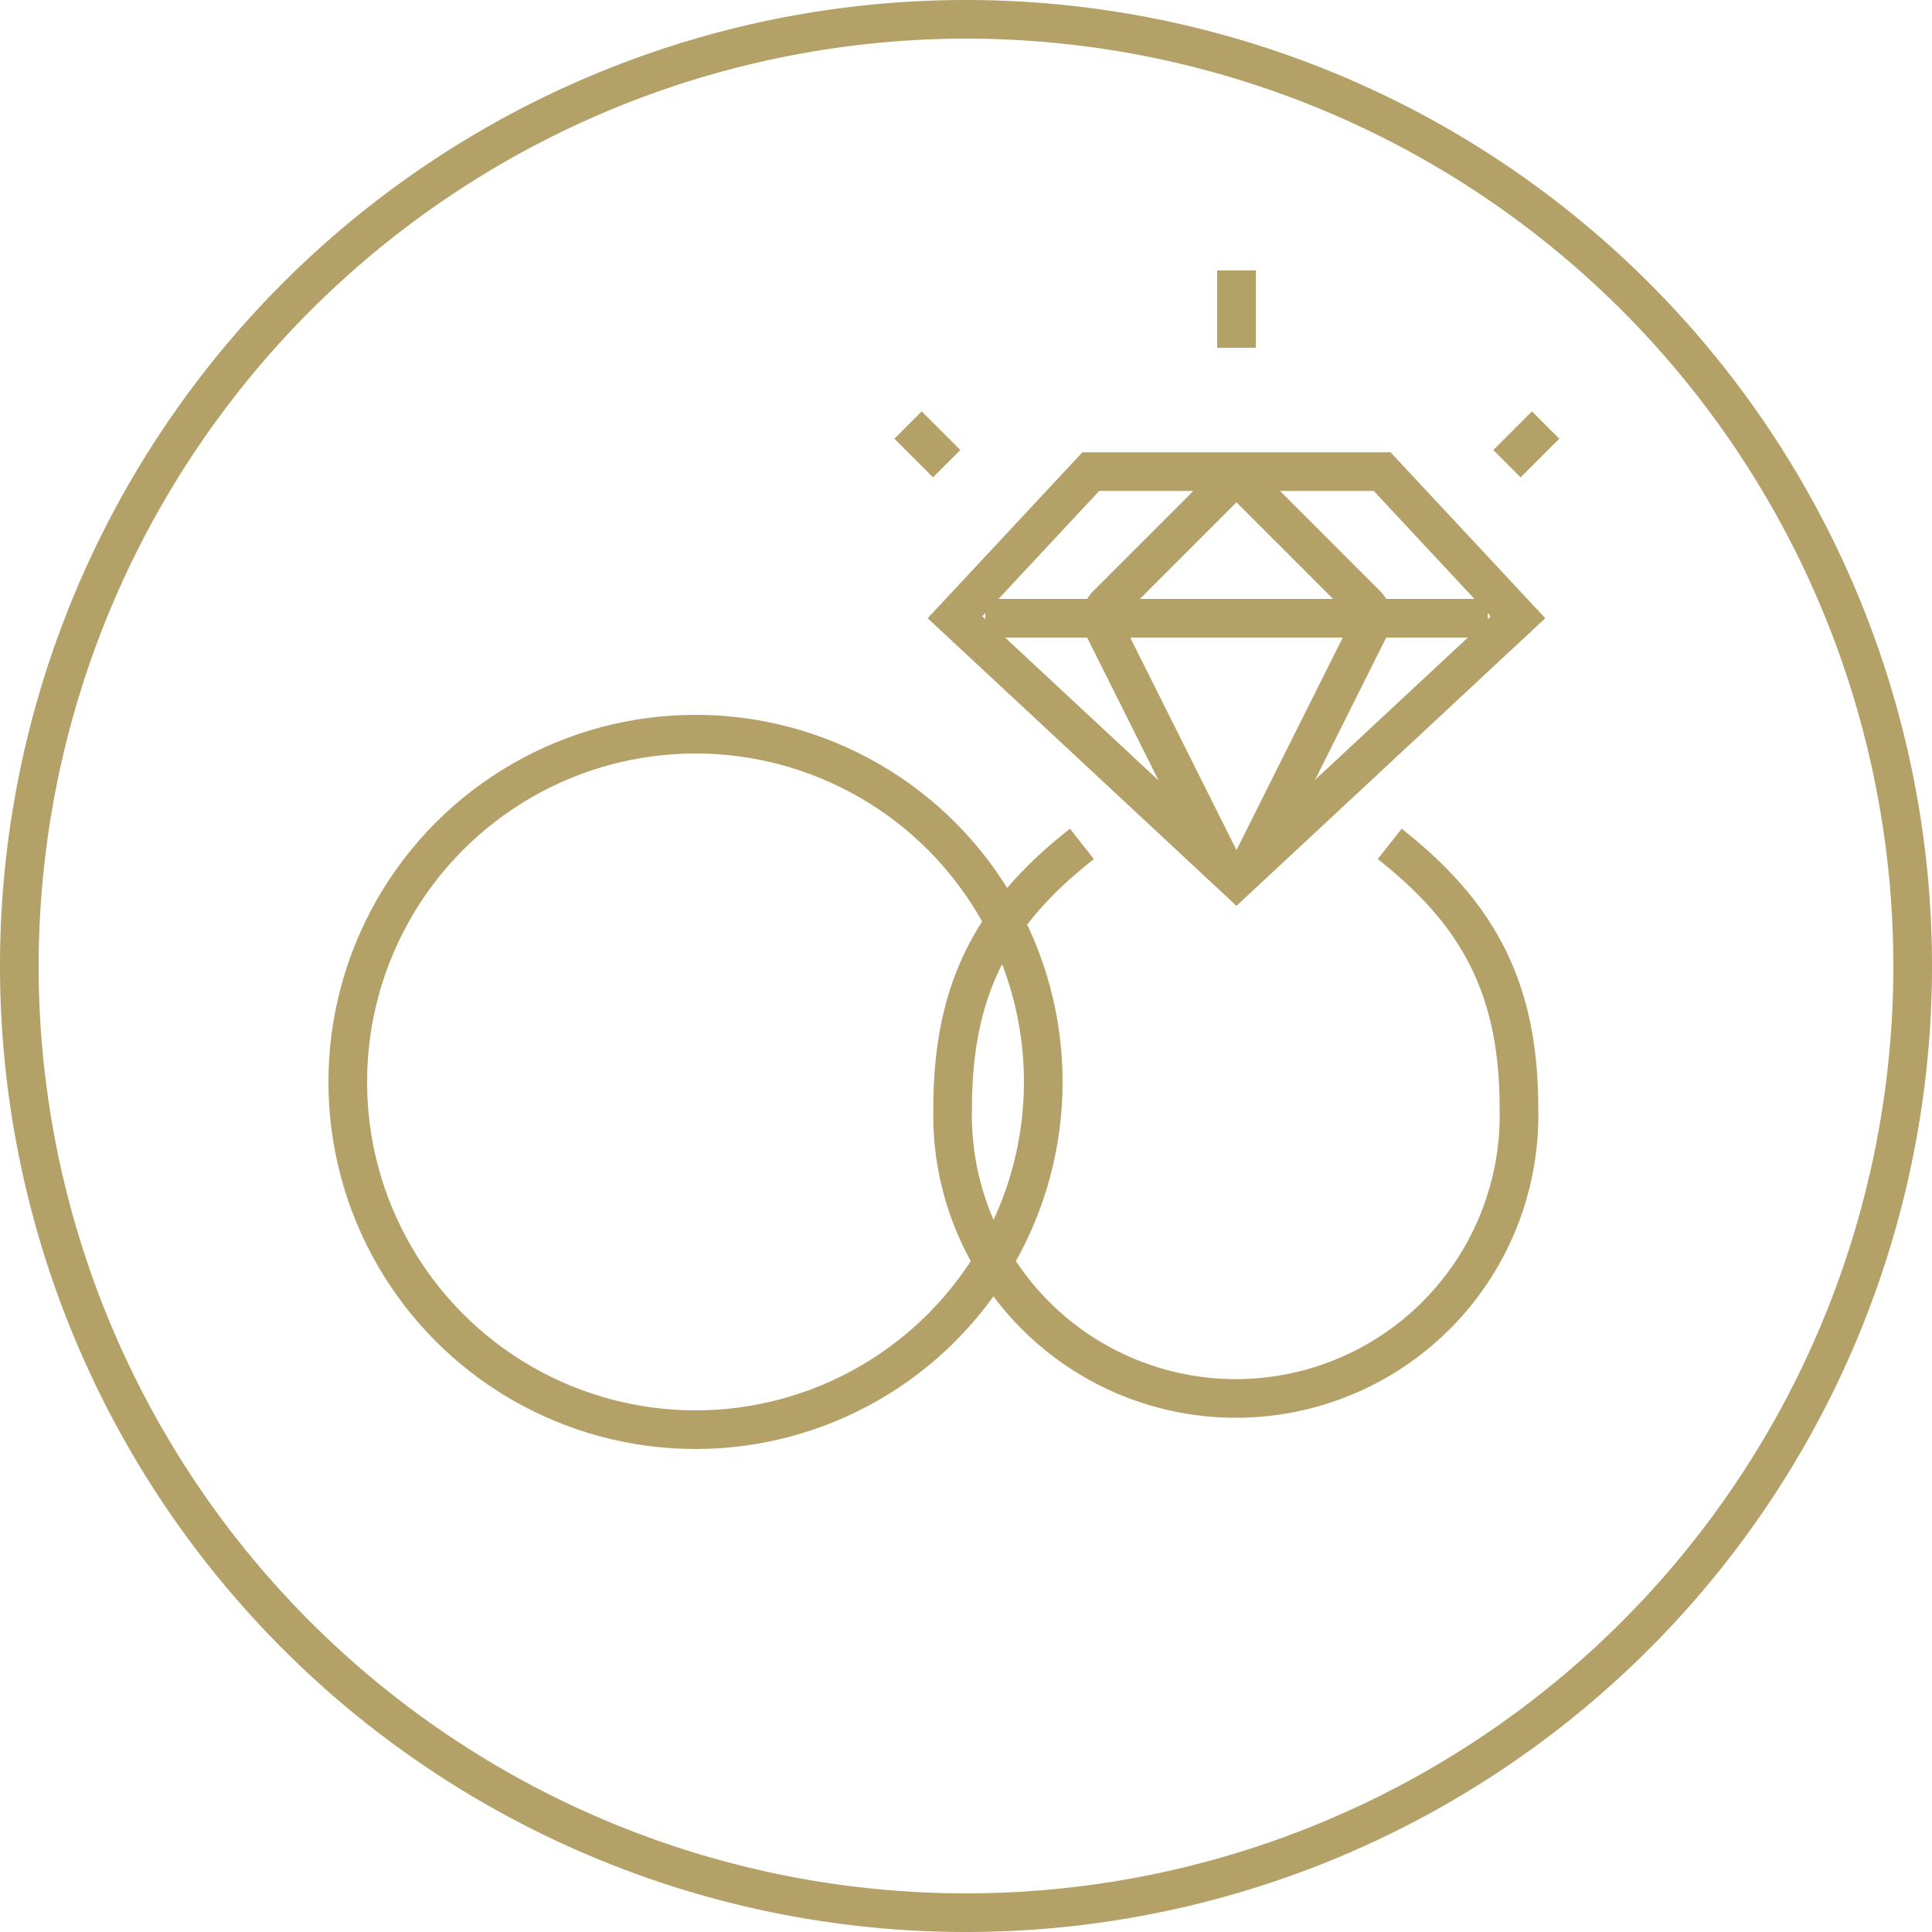 <svg xmlns="http://www.w3.org/2000/svg" viewBox="0 0 100 100"><defs><style>.cls-1,.cls-2{fill:none;stroke:#b3a167;stroke-width:2px;}.cls-1{stroke-miterlimit:10;}.cls-2{stroke-miterlimit:1;}.cls-3{fill:#b3a167;}</style></defs><g id="Layer_11" data-name="Layer 11"><polygon class="cls-1" points="49.43 31.95 56.46 24.41 71.54 24.41 78.57 31.95 64 45.52 49.43 31.95"/><path class="cls-1" d="M56,43.68c-4.55,3.57-6.69,7.43-6.69,13.66a14.66,14.66,0,1,0,29.31,0c0-6.23-2.14-10.08-6.69-13.66"/><line class="cls-2" x1="51" y1="32" x2="77" y2="32"/><path class="cls-3" d="M64,26l6,6L64,44,58,32l6-6m0-2a2,2,0,0,0-1.41.59l-6,6a2,2,0,0,0-.37,2.31l6,12a2,2,0,0,0,3.58,0l6-12a2,2,0,0,0-.37-2.31l-6-6A2,2,0,0,0,64,24Z"/><circle class="cls-1" cx="36" cy="56" r="18"/><path class="cls-3" d="M50,2A48,48,0,1,1,2,50,48.05,48.05,0,0,1,50,2m0-2a50,50,0,1,0,50,50A50,50,0,0,0,50,0Z"/><line class="cls-1" x1="64" y1="18" x2="64" y2="14"/><line class="cls-1" x1="78" y1="24" x2="80" y2="22"/><line class="cls-1" x1="49" y1="24" x2="47" y2="22"/></g></svg>